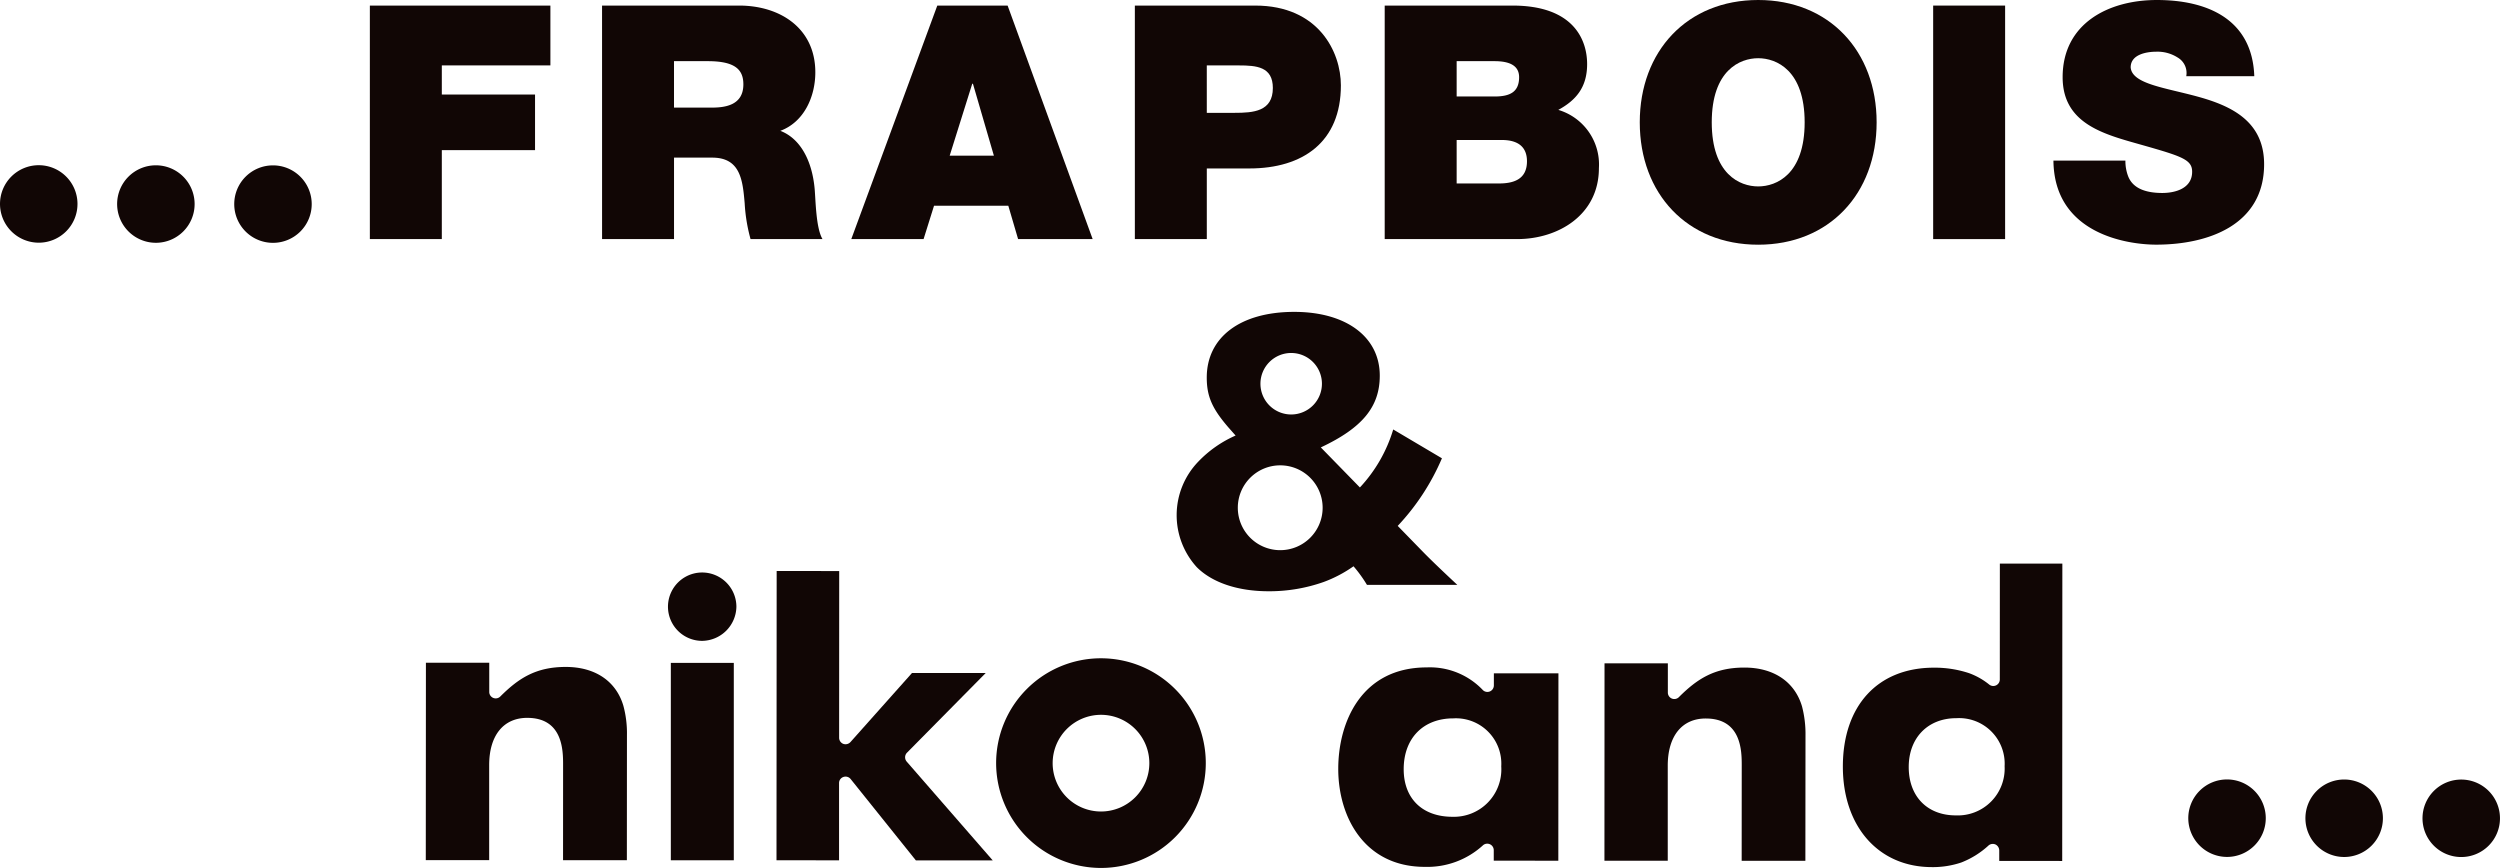 <svg xmlns="http://www.w3.org/2000/svg" width="318.757" height="110.665" viewBox="0 0 318.757 110.665">
  <g id="logo" transform="translate(4040.653 -478.658)">
    <path id="パス_1454" data-name="パス 1454" d="M103.833,319.338h23.019v7.63H113.008v3.711h11.886v7.09H113.008v11.342h-9.175Z" transform="translate(-4097.328 160.031)" fill="#110605"/>
    <path id="パス_1455" data-name="パス 1455" d="M151.223,319.337H168.7c5.211,0,9.716,2.876,9.716,8.507,0,3.086-1.42,6.337-4.462,7.464,2.5.96,4.046,3.713,4.379,7.424.126,1.459.167,5,1,6.38h-9.176a21.532,21.532,0,0,1-.75-4.587c-.251-2.836-.5-5.8-4.129-5.8H160.4v10.384h-9.174Zm9.174,13.011h4.8c1.71,0,4.044-.294,4.044-2.962,0-1.877-1.04-2.961-4.544-2.961h-4.3Z" transform="translate(-4115.113 160.031)" fill="#110605"/>
    <path id="パス_1456" data-name="パス 1456" d="M213.056,319.337h8.966l10.842,29.774h-9.506l-1.249-4.254h-9.469l-1.333,4.254h-9.217Zm7.216,19.14L217.6,329.3h-.087l-2.877,9.173Z" transform="translate(-4134.201 160.031)" fill="#110605"/>
    <path id="パス_1457" data-name="パス 1457" d="M259.964,319.338h15.345c8.09,0,10.925,5.921,10.925,10.174,0,7.216-4.835,10.593-11.674,10.593h-5.422v9.007h-9.173Zm9.173,13.676h3.543c2.38,0,4.879-.167,4.879-3.168,0-2.713-2.084-2.878-4.335-2.878h-4.088Z" transform="translate(-4155.92 160.031)" fill="#110605"/>
    <path id="パス_1458" data-name="パス 1458" d="M310.957,319.338h16.3c7.839,0,9.51,4.418,9.51,7.463,0,3-1.462,4.629-3.674,5.838a7.264,7.264,0,0,1,5.176,7.424c0,5.964-5.176,9.049-10.428,9.049H310.957Zm9.174,22.682h5.379c1.916,0,3.587-.541,3.587-2.833,0-1.75-1.045-2.711-3.212-2.711h-5.754Zm0-11.09h4.835c1.919,0,3.129-.543,3.129-2.462,0-1.5-1.253-2.043-3.129-2.043h-4.835Z" transform="translate(-4175.057 160.031)" fill="#110605"/>
    <path id="パス_1459" data-name="パス 1459" d="M378.117,318.2c9.049,0,15.1,6.507,15.1,15.6s-6.047,15.6-15.1,15.6-15.1-6.506-15.1-15.6,6.049-15.6,15.1-15.6m0,23.77c2.337,0,5.924-1.542,5.924-8.173s-3.587-8.174-5.924-8.174-5.922,1.544-5.922,8.174,3.587,8.173,5.922,8.173" transform="translate(-4194.595 160.458)" fill="#110605"/>
    <rect id="長方形_774" data-name="長方形 774" width="9.174" height="29.774" transform="translate(-3794.169 479.369)" fill="#110605"/>
    <path id="パス_1460" data-name="パス 1460" d="M456.62,338.676a5.461,5.461,0,0,0,.336,1.962c.666,1.792,2.668,2.167,4.378,2.167,1.5,0,3.795-.5,3.795-2.709,0-1.543-1.293-1.962-6.423-3.42-4.712-1.336-10.089-2.628-10.089-8.634,0-6.878,5.88-9.841,12.008-9.841,6.465,0,12.179,2.461,12.428,9.718h-8.675a2.274,2.274,0,0,0-1.083-2.377,4.76,4.76,0,0,0-2.709-.75c-1.251,0-3.294.334-3.294,2,.166,2.127,4.419,2.586,8.631,3.752s8.383,3.13,8.383,8.592c0,7.756-7.132,10.258-13.762,10.258-3.378,0-13.01-1.209-13.1-10.718Z" transform="translate(-4226.278 160.458)" fill="#110605"/>
    <path id="パス_1461" data-name="パス 1461" d="M299.745,412.287l-3.064-3.146a29.376,29.376,0,0,0,5.638-8.62l-6.21-3.676a18.654,18.654,0,0,1-4.249,7.394l-4.983-5.106c5.31-2.493,7.517-5.188,7.517-9.151,0-4.943-4.289-8.13-10.907-8.13-6.863,0-11.153,3.227-11.153,8.374,0,2.41.7,3.963,2.738,6.332l.94,1.062a14.825,14.825,0,0,0-4.78,3.35,9.836,9.836,0,0,0-.163,13.44c1.962,1.961,5.229,3.064,9.15,3.064a20.785,20.785,0,0,0,7.027-1.185,16.472,16.472,0,0,0,3.8-2,17.023,17.023,0,0,1,1.715,2.37h11.52c-1.756-1.634-3.553-3.35-4.534-4.371M283.1,387.094a3.92,3.92,0,1,1-3.921,3.92,3.92,3.92,0,0,1,3.921-3.92m-1.4,25.141a5.408,5.408,0,1,1,5.409-5.408,5.408,5.408,0,0,1-5.409,5.408" transform="translate(-4159.122 136.571)" fill="#110605"/>
    <path id="パス_1462" data-name="パス 1462" d="M479.9,487.159a4.94,4.94,0,1,0-4.938-4.943,4.948,4.948,0,0,0,4.938,4.943" transform="translate(-4236.603 100.76)" fill="#110605"/>
    <path id="パス_1463" data-name="パス 1463" d="M503.8,487.172a4.94,4.94,0,1,0-4.932-4.943,4.944,4.944,0,0,0,4.932,4.943" transform="translate(-4245.574 100.755)" fill="#110605"/>
    <path id="パス_1464" data-name="パス 1464" d="M527.707,487.183a4.939,4.939,0,1,0-4.94-4.941,4.938,4.938,0,0,0,4.94,4.941" transform="translate(-4254.544 100.749)" fill="#110605"/>
    <path id="パス_1465" data-name="パス 1465" d="M123.328,466.5c0-3.757,1.817-6.01,4.85-6.01,4.579,0,4.574,4.212,4.574,6.013l-.006,12.133,8.137,0,.011-15.945a13.417,13.417,0,0,0-.455-3.738c-.925-3.143-3.6-4.956-7.345-4.956-3.807,0-6.018,1.441-8.357,3.776a.823.823,0,0,1-1.4-.583v-3.729l-8.076,0-.016,25.17,8.082,0Z" transform="translate(-4101.609 109.697)" fill="#110605"/>
    <path id="パス_1466" data-name="パス 1466" d="M169.037,443.761a4.428,4.428,0,0,0,4.371-4.358,4.37,4.37,0,0,0-4.361-4.359,4.358,4.358,0,0,0-.009,8.717" transform="translate(-4120.168 116.609)" fill="#110605"/>
    <rect id="長方形_775" data-name="長方形 775" width="8.028" height="25.168" transform="translate(-3955.12 563.178)" fill="#110605"/>
    <path id="パス_1467" data-name="パス 1467" d="M194.8,461.775a.813.813,0,0,1,.553-.771.832.832,0,0,1,.923.26l8.318,10.375,9.8,0-10.972-12.6a.839.839,0,0,1,.036-1.127l10.042-10.166-9.4,0-7.847,8.807a.85.85,0,0,1-.913.229.834.834,0,0,1-.531-.775l.01-21.26-7.974-.006-.021,36.882,7.976.007Z" transform="translate(-4128.471 116.721)" fill="#110605"/>
    <path id="パス_1468" data-name="パス 1468" d="M363.875,466.628c0-3.761,1.809-6.016,4.848-6.01,4.589,0,4.585,4.212,4.585,6.012l-.008,12.133,8.123,0,.015-15.943a13.949,13.949,0,0,0-.442-3.738c-.929-3.148-3.61-4.958-7.348-4.958-3.811,0-6.019,1.441-8.361,3.778a.824.824,0,0,1-1.4-.588v-3.727l-8.074,0-.011,25.165,8.073,0Z" transform="translate(-4191.885 109.651)" fill="#110605"/>
    <path id="パス_1469" data-name="パス 1469" d="M312.482,479.843a10.513,10.513,0,0,0,7.479-2.779.83.83,0,0,1,1.341.647l0,1.343,8.233.008.014-23.889-8.233-.006v1.546a.831.831,0,0,1-.5.759.82.82,0,0,1-.894-.159,9.3,9.3,0,0,0-7.154-2.9c-8.335,0-11.288,6.961-11.293,12.922-.006,6.229,3.4,12.5,11.013,12.509m3.664-18.933a5.785,5.785,0,0,1,6.106,6.122,6.047,6.047,0,0,1-6.217,6.427c-3.843,0-6.222-2.326-6.222-6.066,0-3.941,2.483-6.483,6.333-6.483" transform="translate(-4171.497 109.341)" fill="#110605"/>
    <path id="パス_1470" data-name="パス 1470" d="M415.806,471.927a11.373,11.373,0,0,0,3.75-.585,11.032,11.032,0,0,0,3.5-2.187.842.842,0,0,1,.881-.109.856.856,0,0,1,.469.75v1.342l8.028.006.019-37.911-7.969,0-.006,14.777a.832.832,0,0,1-1.325.662,8.924,8.924,0,0,0-2.594-1.474,13.9,13.9,0,0,0-4.477-.7c-7.157,0-11.612,4.831-11.615,12.606,0,7.668,4.554,12.816,11.336,12.822m3.126-18.987a5.811,5.811,0,0,1,6.162,6.122,5.974,5.974,0,0,1-6.22,6.272c-3.645,0-6.012-2.425-6.006-6.174,0-3.721,2.446-6.221,6.064-6.22" transform="translate(-4210.15 117.29)" fill="#110605"/>
    <path id="パス_1471" data-name="パス 1471" d="M245.013,479.284a13.366,13.366,0,1,0-13.362-13.367,13.381,13.381,0,0,0,13.362,13.367m.012-19.524a6.164,6.164,0,1,1-6.167,6.158,6.169,6.169,0,0,1,6.167-6.158" transform="translate(-4145.295 110.039)" fill="#110605"/>
    <path id="パス_1472" data-name="パス 1472" d="M33.284,361.8a4.94,4.94,0,1,0-4.937-4.943,4.948,4.948,0,0,0,4.937,4.943" transform="translate(-4069 147.802)" fill="#110605"/>
    <path id="パス_1473" data-name="パス 1473" d="M57.184,361.818a4.94,4.94,0,1,0-4.932-4.943,4.945,4.945,0,0,0,4.932,4.943" transform="translate(-4077.971 147.797)" fill="#110605"/>
    <path id="パス_1474" data-name="パス 1474" d="M81.094,361.829a4.939,4.939,0,1,0-4.94-4.941,4.938,4.938,0,0,0,4.94,4.941" transform="translate(-4086.941 147.792)" fill="#110605"/>
  </g>
</svg>
